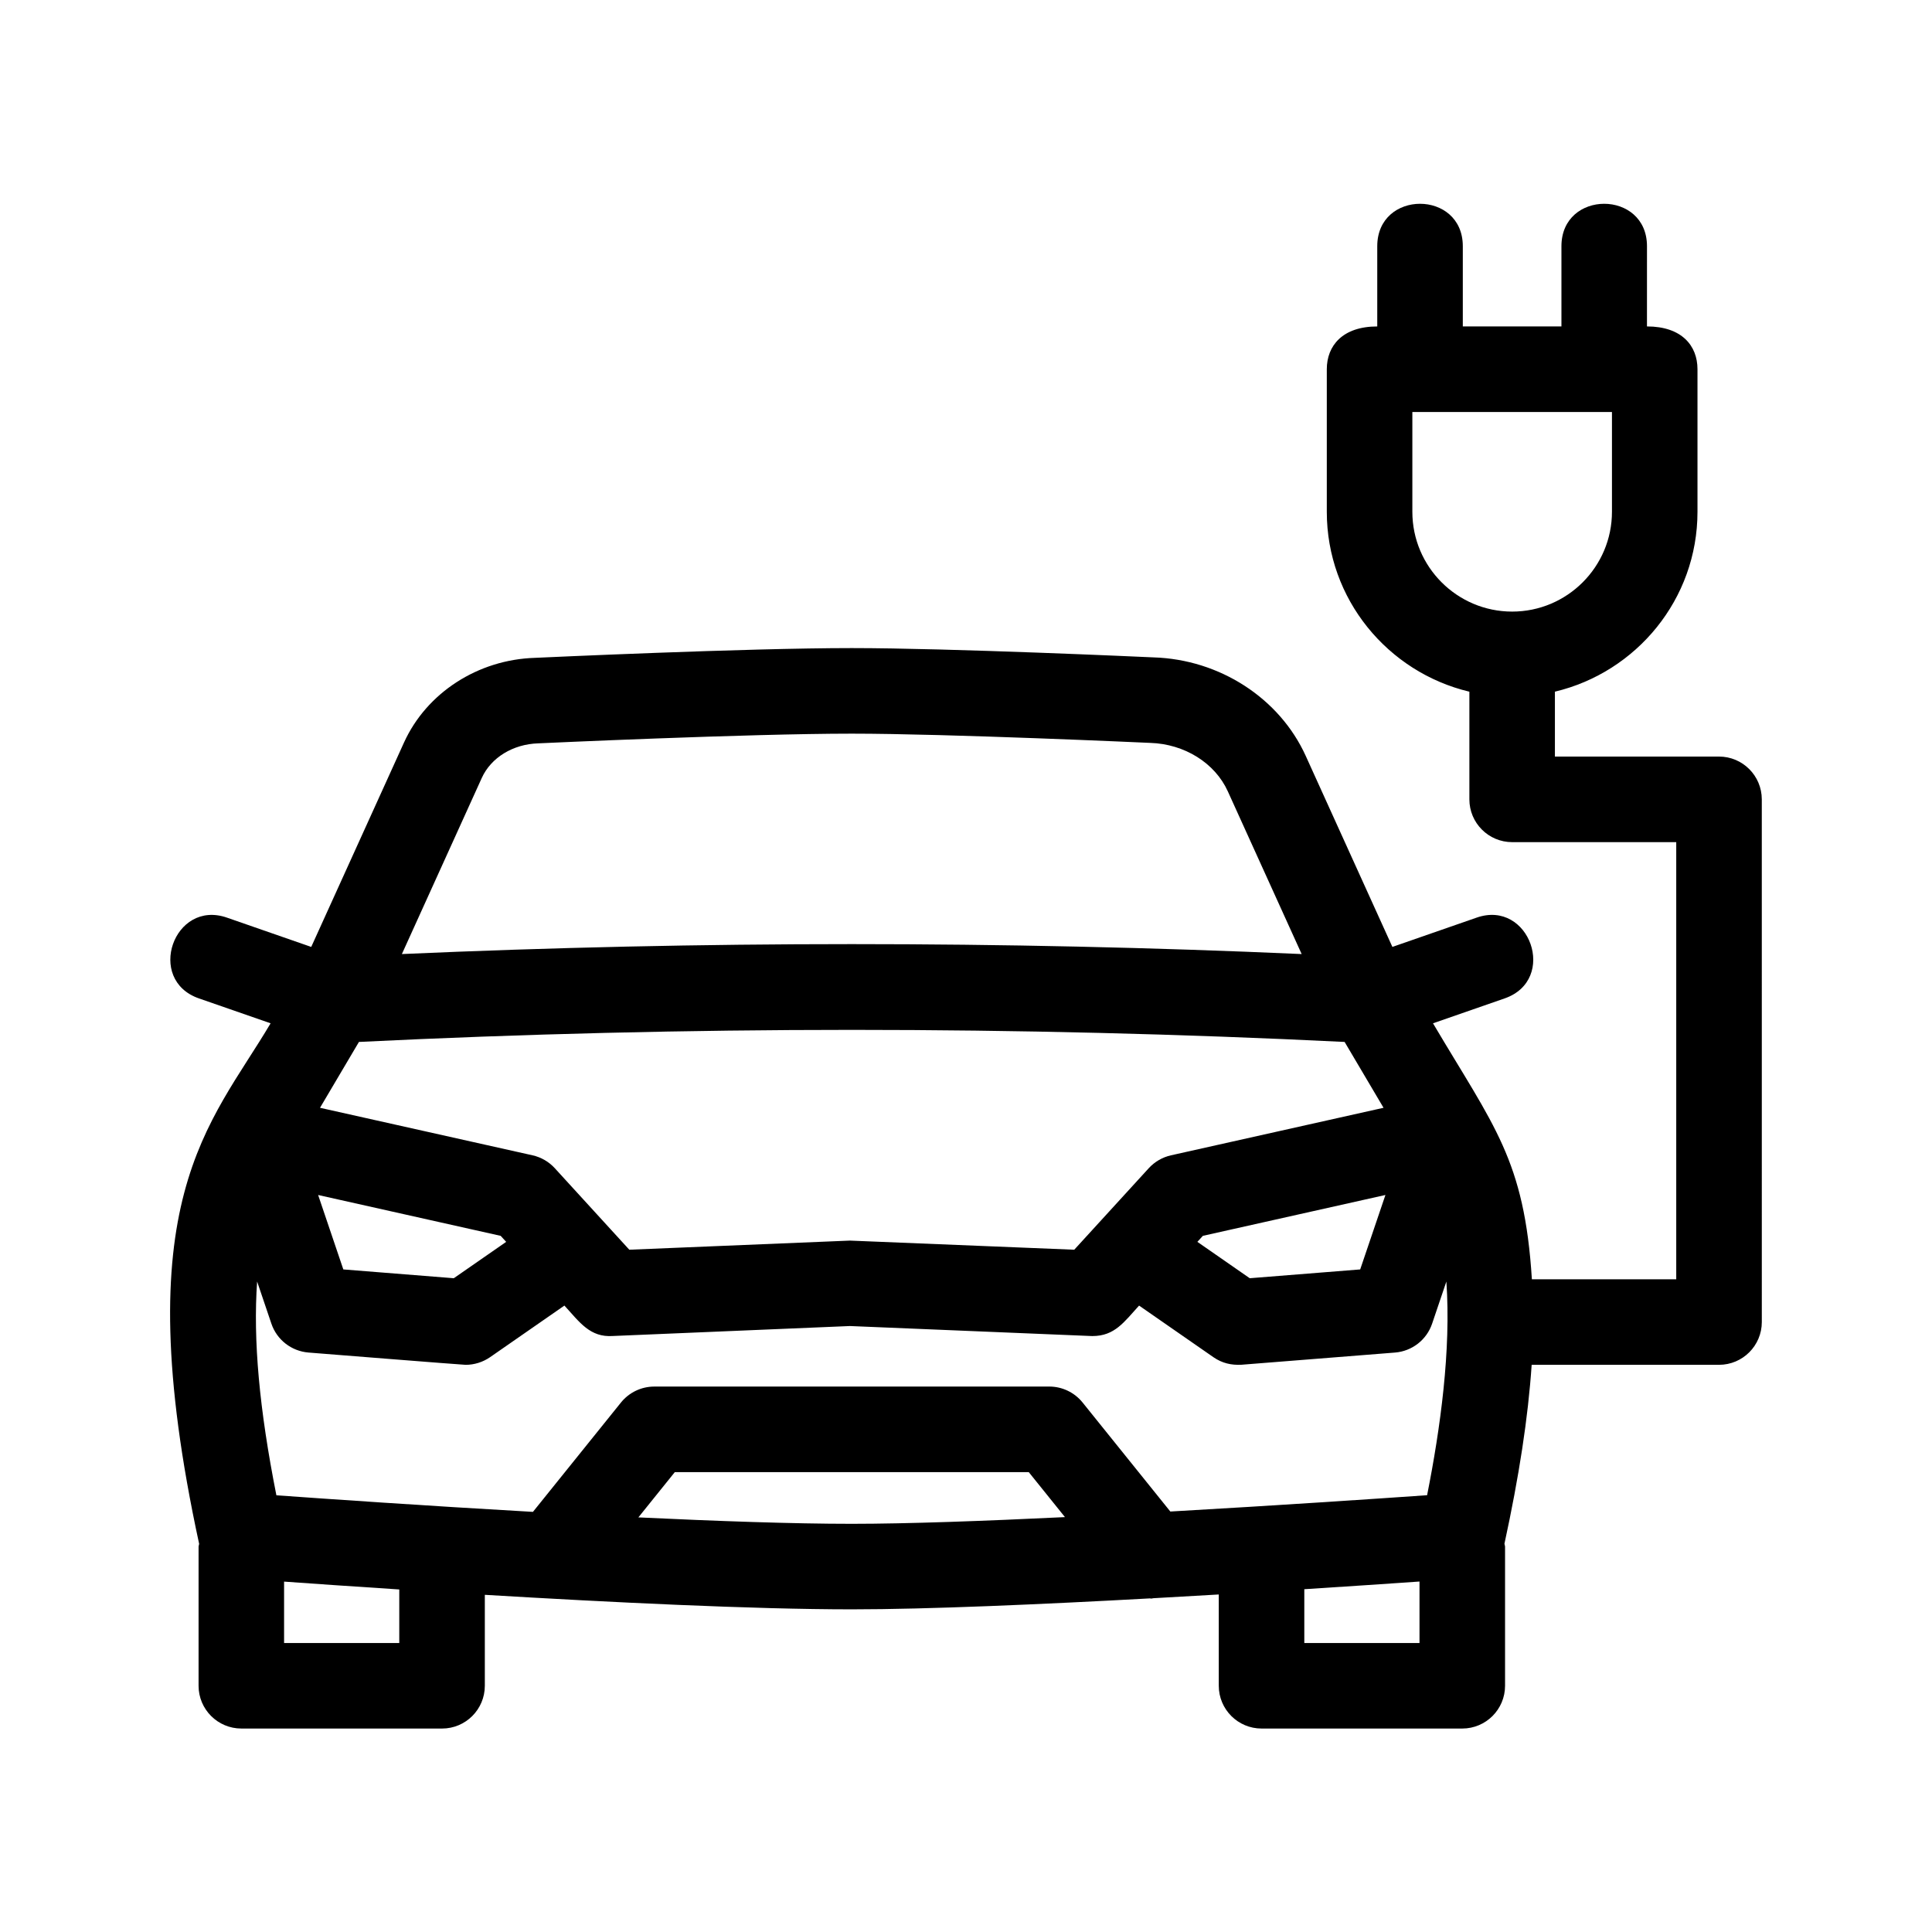 <?xml version="1.0" encoding="UTF-8"?>
<!-- Uploaded to: ICON Repo, www.svgrepo.com, Generator: ICON Repo Mixer Tools -->
<svg fill="#000000" width="800px" height="800px" version="1.1" viewBox="144 144 512 512" xmlns="http://www.w3.org/2000/svg">
 <path d="m599.55 344.5h-43.484v-17.199c21.613-5.148 37.785-24.504 37.785-47.672v-37.785c0-6.242-4.18-11.336-13.387-11.336l0.004-21.25c0-15.004-22.672-15.004-22.672 0v21.254h-26.137v-21.254c0-15.004-22.672-15.004-22.672 0v21.254c-9.227 0-13.371 5.133-13.371 11.336v37.785c0 23.164 16.172 42.523 37.785 47.672v28.535c0 6.258 5.078 11.336 11.336 11.336h43.484v115.85h-38.258c-1.984-31.754-10.012-40.461-26.203-67.84l18.973-6.594c14.203-4.922 6.625-26.348-7.441-21.402l-22.293 7.75-22.957-50.598c-6.953-15.336-22.848-25.594-40.34-26.129-2.203-0.105-54.062-2.465-79.969-2.465-28.086 0-81.875 2.492-83.953 2.586-15.113 0.457-28.738 9.27-34.719 22.449l-24.582 54.16-22.309-7.754c-14.105-4.926-21.613 16.488-7.441 21.402l18.984 6.594c-16.031 27.109-38.703 46.703-18.938 137.96-0.02 0.262-0.152 0.488-0.152 0.754v36.844c0 6.258 5.078 11.336 11.336 11.336l53.188 0.004c6.258 0 11.336-5.078 11.336-11.336v-24.102c32.902 1.969 71.156 3.848 97.242 3.848 20.227 0 50.262-1.324 79.062-2.906 0.09 0 0.172 0.059 0.262 0.059 0.211 0 0.418-0.098 0.637-0.105 5.848-0.324 11.652-0.656 17.301-0.988v24.191c0 6.258 5.078 11.336 11.336 11.336h53.195c6.258 0 11.336-5.078 11.336-11.336v-36.844c0-0.281-0.141-0.52-0.16-0.797 3.871-17.84 6.273-33.457 7.211-47.414h49.656c6.258 0 11.336-5.078 11.336-11.336l-0.004-138.52c-0.008-6.258-5.078-11.336-11.344-11.336zm-81.262-64.871v-26.449h52.898v26.449c0 14.586-11.863 26.449-26.449 26.449-14.586 0-26.449-11.863-26.449-26.449zm-64.141 264.94-23.254-28.895c-2.156-2.672-5.402-4.223-8.828-4.223l-104.67 0.004c-3.426 0-6.672 1.551-8.828 4.223l-23.332 28.984c-28.641-1.629-54.992-3.461-67.988-4.394-4.535-22.867-6.191-41.168-5.106-56.652l3.773 11.148c1.445 4.297 5.316 7.305 9.828 7.672 0.828 0.066 40.828 3.258 41.656 3.258 2.301 0 4.559-0.711 6.465-2.019l19.711-13.684c4.074 4.457 6.797 8.48 12.848 8.062l62.82-2.641 63.777 2.641c0.16 0.016 0.312 0.016 0.473 0.016 5.93 0 8.395-3.719 12.379-8.074l19.711 13.684c2.328 1.605 4.734 2.117 7.367 1.996l40.754-3.234c4.516-0.367 8.383-3.379 9.828-7.672l3.773-11.148c1.27 18.152-1.582 38.891-5.106 56.625-13.059 0.91-39.566 2.707-68.055 4.324zm-225.84-83.883 48.379 10.828 1.457 1.594-13.887 9.637-29.27-2.332zm233.01 12.418 1.457-1.594 48.379-10.828-6.688 19.73-29.27 2.332zm39.02-52.98 10.316 17.453-56.324 12.594c-2.258 0.504-4.324 1.699-5.891 3.41l-19.75 21.609-59.438-2.418-58.477 2.418-19.75-21.609c-1.566-1.715-3.633-2.906-5.891-3.41l-56.324-12.594 10.316-17.453c86.754-4.262 174.52-4.262 261.21 0zm-228.65-69.98c2.434-5.356 8.238-8.941 14.953-9.148 0.543-0.031 55.516-2.57 83.082-2.57 25.387 0 78.406 2.418 79.098 2.449 9.078 0.281 17.148 5.316 20.559 12.828l19.574 43.133c-79.219-3.512-159.26-3.512-238.45 0zm-21.875 229.27h-30.527v-16.27c7.57 0.543 18.234 1.285 30.527 2.082zm63.363-33.289 9.656-11.996h93.801l9.594 11.922c-21.355 1.031-41.789 1.777-56.504 1.777-15.477 0-35.703-0.711-56.547-1.703zm176.48 33.289v-14.258c12.289-0.785 22.938-1.508 30.527-2.035v16.297h-30.527z"/>
</svg>